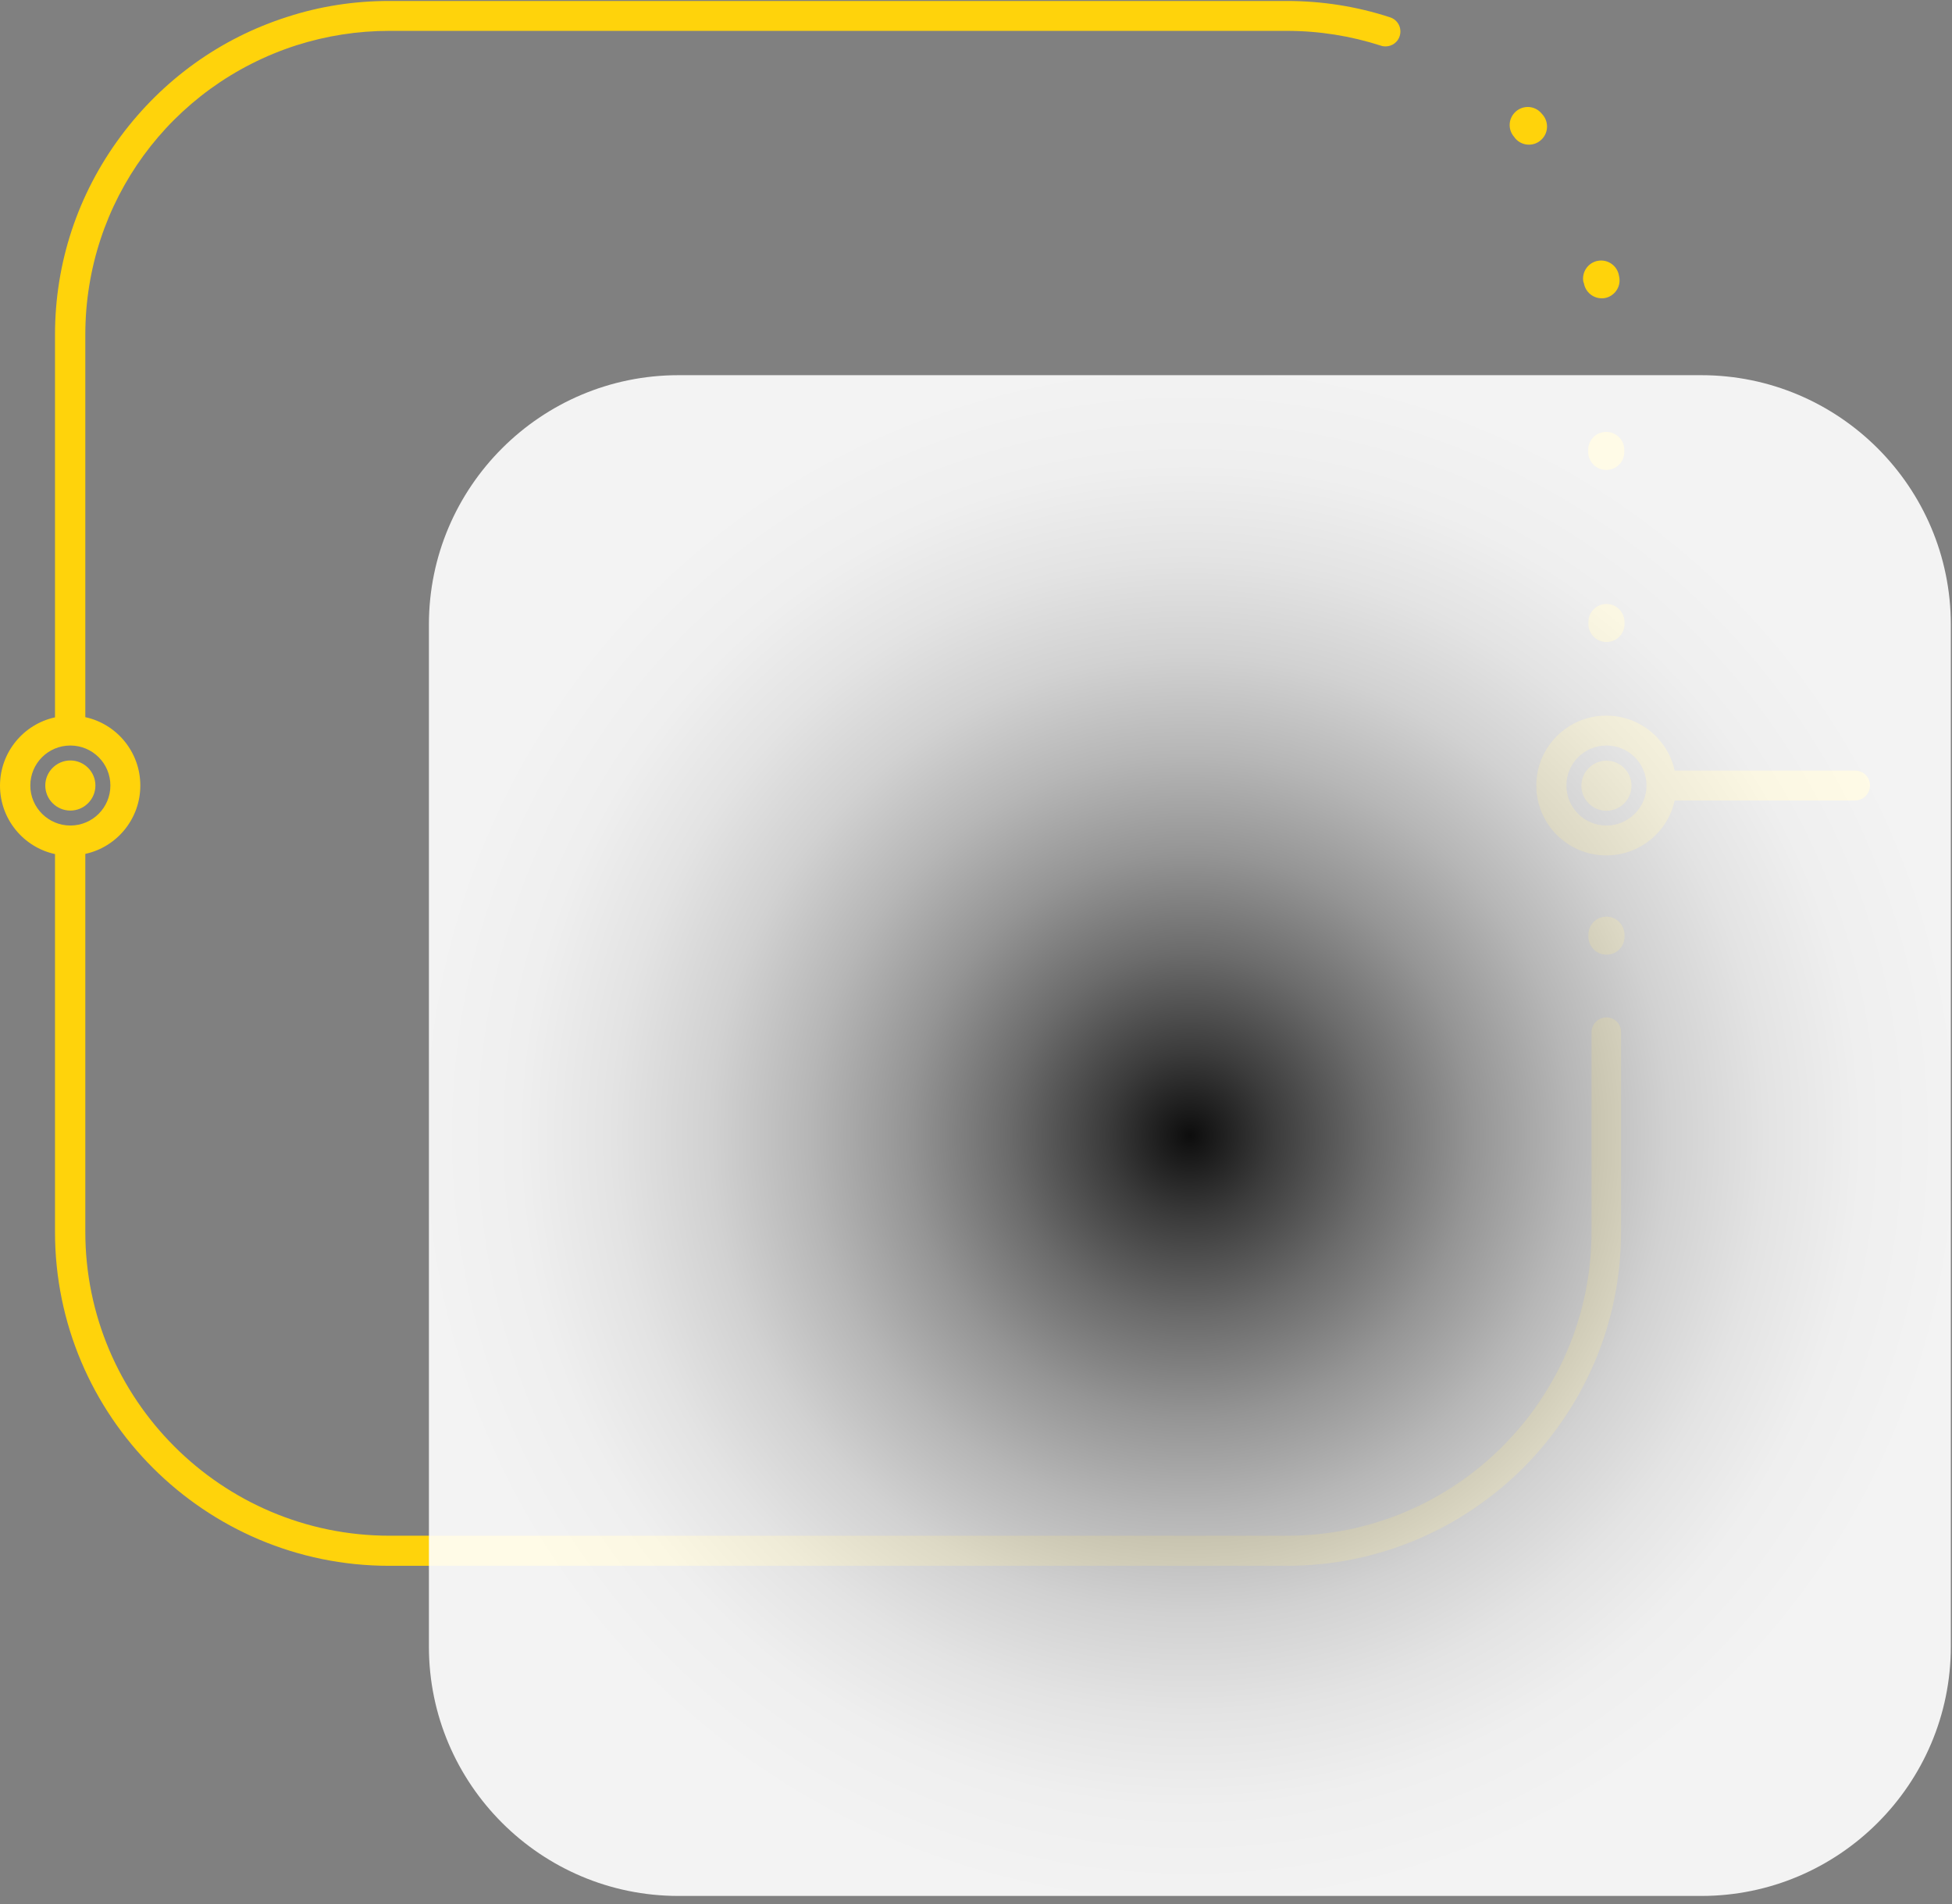 <svg width="202" height="197" viewBox="0 0 202 197" fill="none" xmlns="http://www.w3.org/2000/svg">
<rect x="0" y="0" width="202" height="197" fill="#808080" stroke="none"/>
<path d="M166.242 105.261C165.377 105.261 164.694 105.965 164.694 106.808V127.443C164.694 144.782 150.575 158.887 133.219 158.887H86.761H40.304C22.947 158.887 8.829 144.782 8.829 127.443V106.828V106.808V88.344C12.087 87.641 14.521 84.727 14.521 81.272C14.521 77.816 12.087 74.902 8.829 74.199V34.618C8.829 20.915 17.618 8.88 30.69 4.681C33.787 3.697 37.005 3.194 40.283 3.194H133.179C136.497 3.194 139.775 3.717 142.893 4.721C143.053 4.782 143.214 4.802 143.375 4.802C144.039 4.802 144.642 4.38 144.843 3.737C145.105 2.913 144.662 2.049 143.838 1.788C140.399 0.663 136.799 0.1 133.159 0.1H40.263C36.663 0.1 33.124 0.643 29.725 1.748C22.806 3.958 16.854 8.237 12.489 14.104C8.045 20.092 5.692 27.184 5.692 34.638V74.219C2.434 74.922 0 77.836 0 81.292C0 84.748 2.434 87.661 5.692 88.364V106.808V106.828V127.463C5.692 146.51 21.198 162.001 40.263 162.001H86.721H133.179C152.245 162.001 167.751 146.51 167.751 127.463V106.808C167.791 105.944 167.087 105.261 166.242 105.261ZM3.137 81.272C3.137 78.981 4.988 77.133 7.28 77.133C9.573 77.133 11.423 78.981 11.423 81.272C11.423 83.562 9.573 85.41 7.28 85.41C5.008 85.41 3.137 83.562 3.137 81.272Z" fill="#FFD30B"/>
<path d="M166.243 94.834C165.218 94.834 164.373 95.657 164.373 96.702V96.903C164.373 97.928 165.198 98.772 166.243 98.772C167.289 98.772 168.114 97.948 168.114 96.903V96.702C168.094 95.677 167.269 94.834 166.243 94.834Z" fill="#FFD30B"/>
<path d="M166.243 62.486C165.218 62.486 164.373 63.309 164.373 64.354V64.555C164.373 65.58 165.198 66.424 166.243 66.424C167.289 66.424 168.114 65.6 168.114 64.555V64.354C168.094 63.309 167.269 62.486 166.243 62.486Z" fill="#FFD30B"/>
<path d="M156.81 14.325C157.172 14.747 157.695 14.968 158.218 14.968C158.64 14.968 159.082 14.827 159.444 14.506C160.229 13.843 160.309 12.657 159.645 11.874L159.505 11.713C158.821 10.929 157.654 10.849 156.87 11.532C156.086 12.215 156.005 13.38 156.689 14.164L156.81 14.325Z" fill="#FFD30B"/>
<path d="M168.092 46.552C168.092 45.528 167.268 44.684 166.222 44.684C165.176 44.684 164.352 45.508 164.352 46.552V46.753C164.352 47.778 165.176 48.622 166.222 48.622C167.268 48.622 168.092 47.798 168.092 46.753V46.552Z" fill="#FFD30B"/>
<path d="M163.91 29.314C164.071 30.218 164.855 30.861 165.74 30.861C165.84 30.861 165.961 30.861 166.062 30.841C167.067 30.66 167.751 29.695 167.57 28.691L167.53 28.49C167.349 27.485 166.383 26.802 165.358 26.983C164.352 27.164 163.668 28.128 163.849 29.153L163.91 29.314Z" fill="#FFD30B"/>
<path d="M9.874 81.271C9.874 79.845 8.708 78.679 7.28 78.679C5.852 78.679 4.686 79.845 4.686 81.271C4.686 82.698 5.852 83.863 7.28 83.863C8.708 83.863 9.874 82.698 9.874 81.271Z" fill="#FFD30B"/>
<path d="M166.241 78.7C164.813 78.7 163.646 79.865 163.646 81.291C163.646 82.718 164.813 83.883 166.241 83.883C167.669 83.883 168.835 82.718 168.835 81.291C168.835 79.865 167.669 78.7 166.241 78.7Z" fill="#FFD30B"/>
<path d="M191.965 79.724H173.302C172.598 76.469 169.682 74.038 166.223 74.038C162.22 74.038 158.982 77.293 158.982 81.271C158.982 85.27 162.24 88.504 166.223 88.504C169.682 88.504 172.598 86.073 173.302 82.819H191.965C192.83 82.819 193.514 82.115 193.514 81.271C193.534 80.428 192.83 79.724 191.965 79.724ZM166.243 85.41C163.95 85.41 162.1 83.562 162.1 81.271C162.1 78.981 163.95 77.132 166.243 77.132C168.535 77.132 170.386 78.981 170.386 81.271C170.386 83.562 168.515 85.41 166.243 85.41Z" fill="#FFD30B"/>
<path opacity="0.9" d="M70.208 196.157C55.969 196.157 44.385 184.584 44.385 170.359V64.615C44.385 50.39 55.969 38.817 70.208 38.817H176.055C190.294 38.817 201.878 50.39 201.878 64.615V170.359C201.878 184.584 190.294 196.157 176.055 196.157H70.208Z" fill="url(#paint0_radial)"/>
<defs>
<radialGradient id="paint0_radial" cx="0" cy="0" r="1" gradientUnits="userSpaceOnUse" gradientTransform="translate(123.143 117.485) scale(78.757 78.681)">
<stop/>
<stop offset="0.11" stop-color="#343434"/>
<stop offset="0.239" stop-color="#696969"/>
<stop offset="0.37" stop-color="#979797"/>
<stop offset="0.499" stop-color="#BCBCBC"/>
<stop offset="0.628" stop-color="#DADADA"/>
<stop offset="0.755" stop-color="#EEEEEE"/>
<stop offset="0.879" stop-color="#FBFBFB"/>
<stop offset="1" stop-color="white"/>
</radialGradient>
</defs>
</svg>
